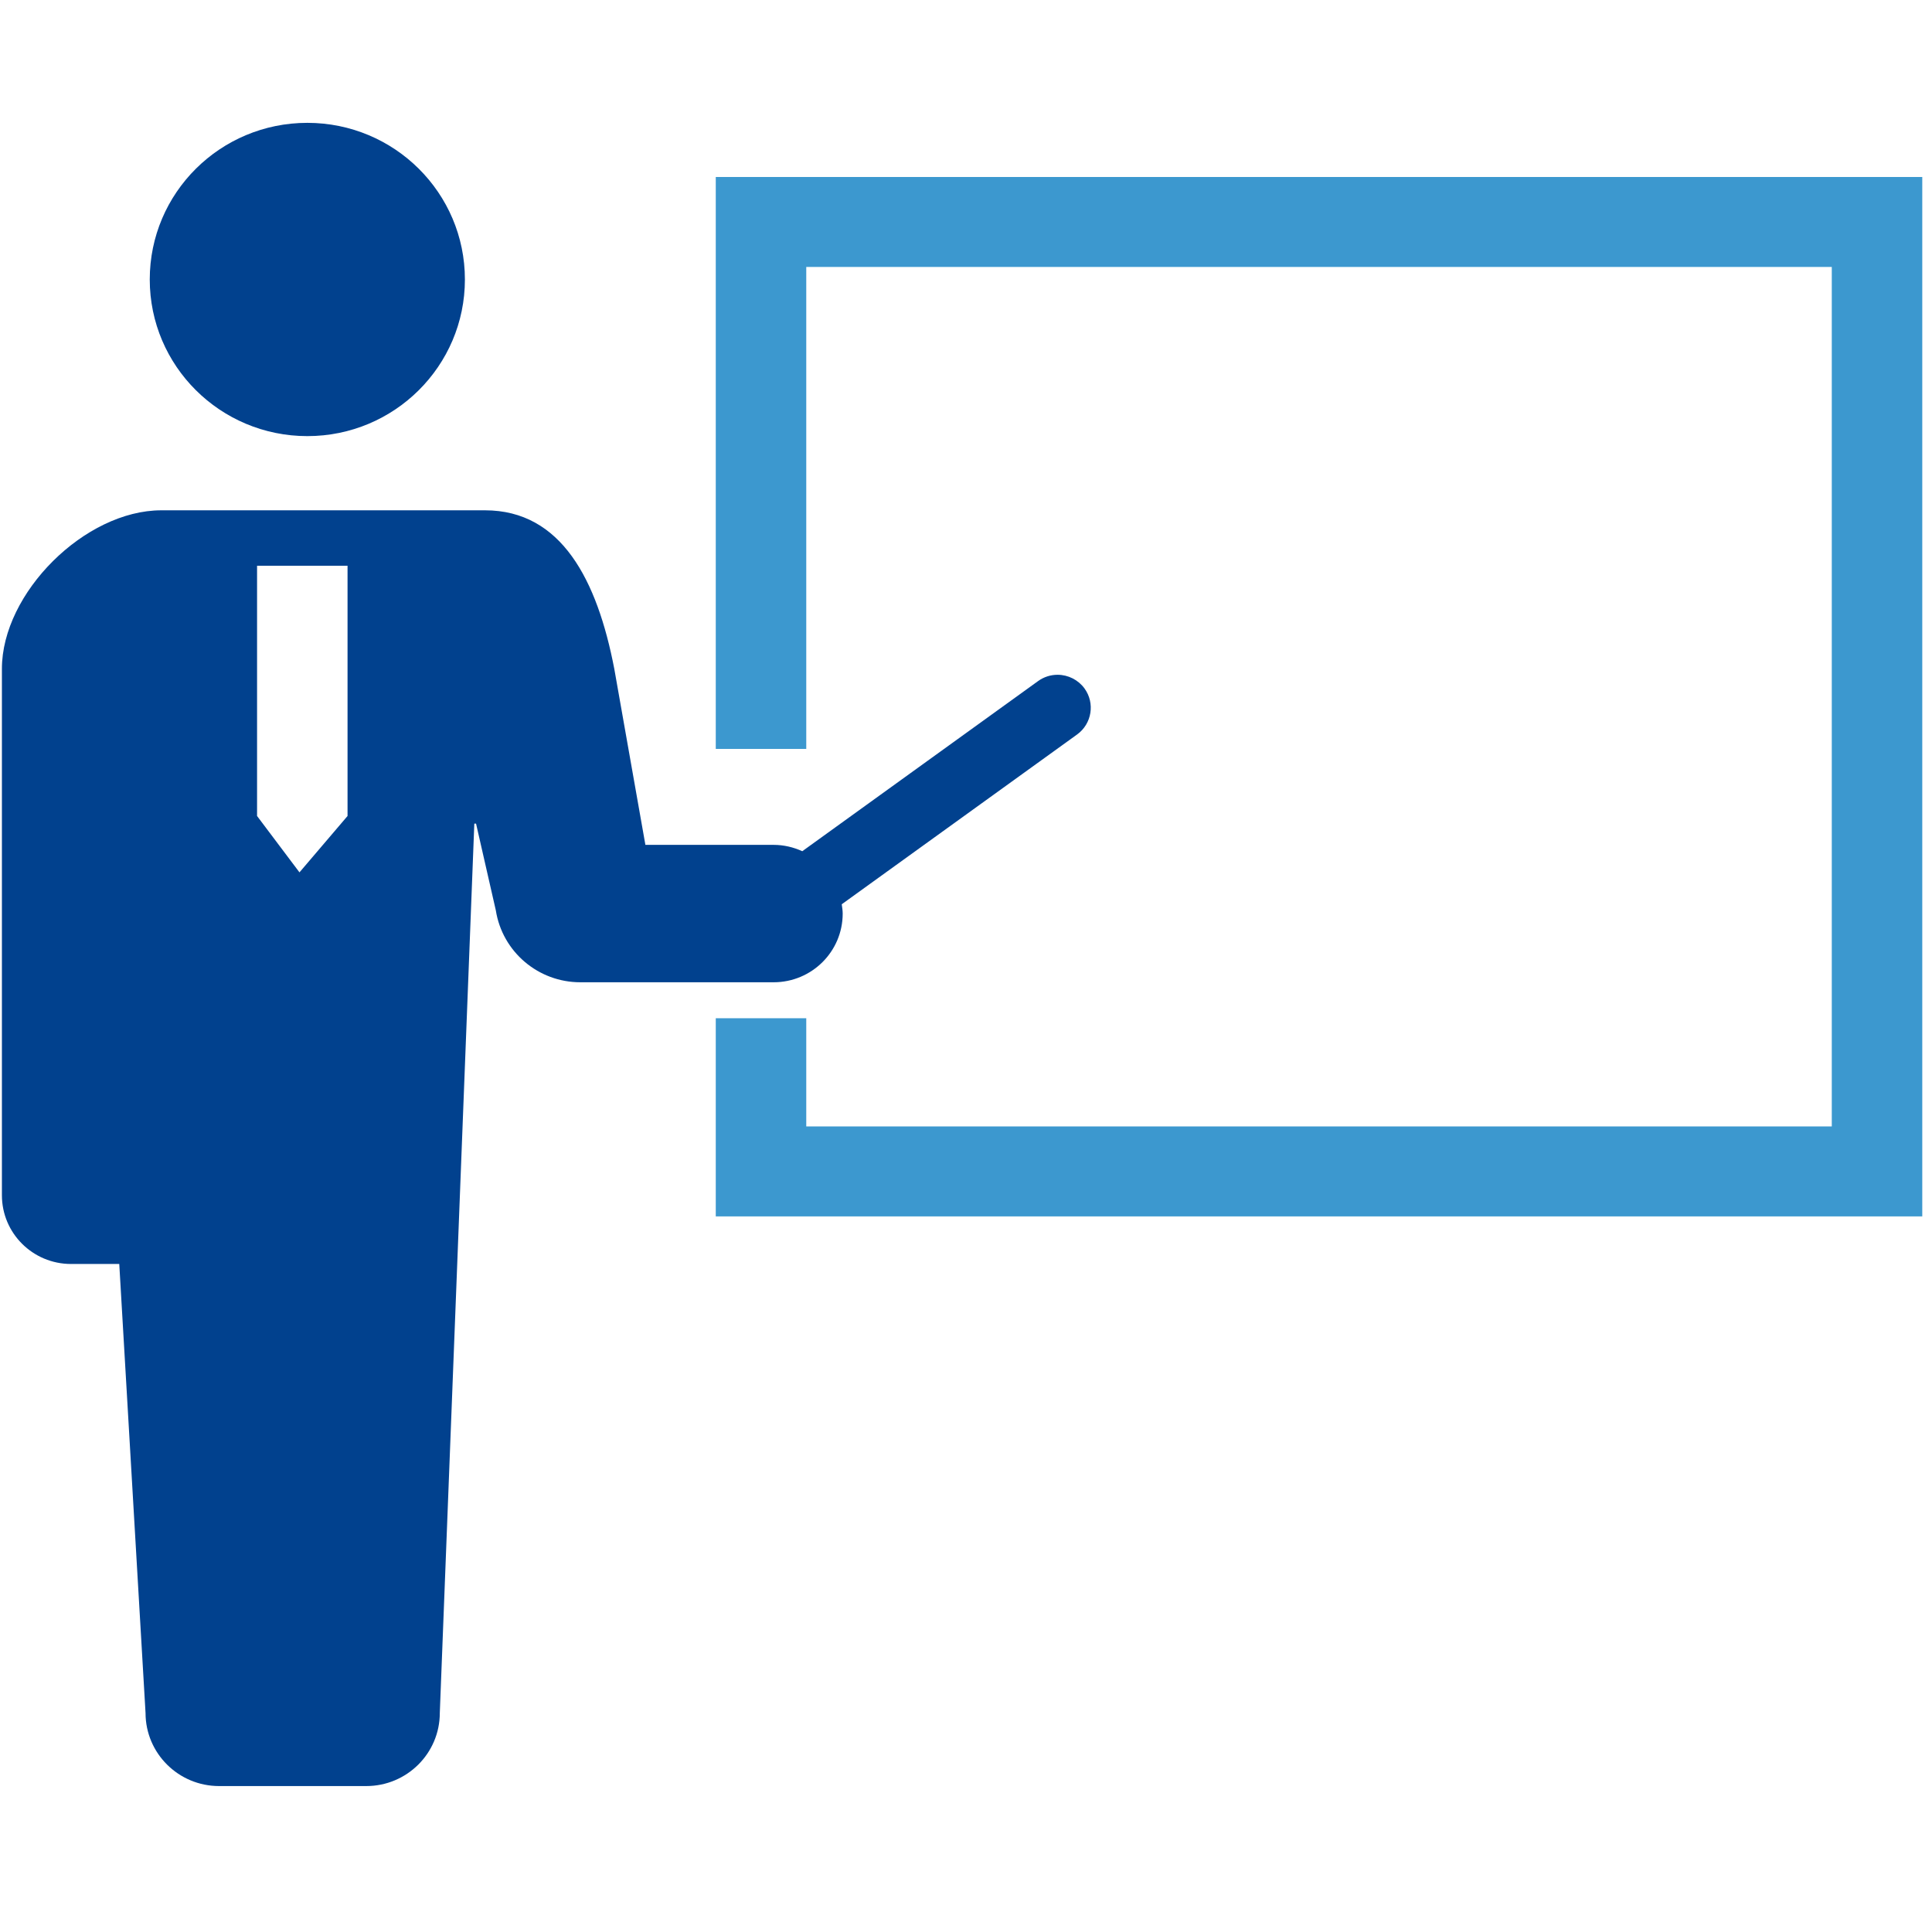 <svg width="166" height="164" viewBox="0 0 166 164" fill="none" xmlns="http://www.w3.org/2000/svg">
<g id="&#227;&#130;&#187;&#227;&#131;&#159;&#227;&#131;&#138;&#227;&#131;&#188;&#233;&#162;&#168;&#230;&#153;&#175;&#227;&#129;&#174;&#227;&#130;&#162;&#227;&#130;&#164;&#227;&#130;&#179;&#227;&#131;&#179; 1" clip-path="url(#clip0_835_15306)">
<g id="Group">
<path id="Vector" d="M26.407 37.468C33.886 37.468 39.945 31.44 39.945 24.012C39.945 16.576 33.886 10.554 26.407 10.554C18.926 10.554 12.867 16.576 12.867 24.012C12.867 31.44 18.926 37.468 26.407 37.468Z" fill="#01418E"/>
<path id="Vector_2" d="M72.405 78.489C72.405 78.214 72.359 77.953 72.324 77.688L92.546 63.101C93.816 62.183 94.102 60.407 93.178 59.141C92.642 58.41 91.779 57.972 90.868 57.972C90.263 57.972 89.686 58.16 89.195 58.513L68.933 73.13C68.178 72.788 67.351 72.585 66.467 72.585H55.453L52.78 57.459C51.312 49.832 48.232 43.842 41.672 43.842H13.861C7.301 43.842 0.164 50.936 0.164 57.459V102.688C0.164 105.948 2.821 108.592 6.101 108.592C7.716 108.592 6.101 108.592 10.247 108.592L12.505 147.165C12.505 150.634 15.337 153.446 18.827 153.446C21.444 153.446 27.979 153.446 31.468 153.446C34.958 153.446 37.788 150.634 37.788 147.165L40.754 70.761H40.903L42.602 78.214C43.164 81.769 46.241 84.39 49.86 84.39H66.468C69.748 84.39 72.405 81.749 72.405 78.489ZM22.087 70.104V48.604H29.861V70.104L25.731 74.947L22.087 70.104Z" fill="#01418E"/>
<path id="Vector_3" d="M61.5 15.205V64.341H69.275V22.933H157.389V96.776H69.275V87.481H61.5V104.504H165.164V15.205H61.5Z" fill="#3C98CF"/>
</g>
</g>
<defs>
<clipPath id="clip0_835_15306">
<rect width="165" height="164" fill="white" transform="translate(0.164)"/>
</clipPath>
</defs>
</svg>
